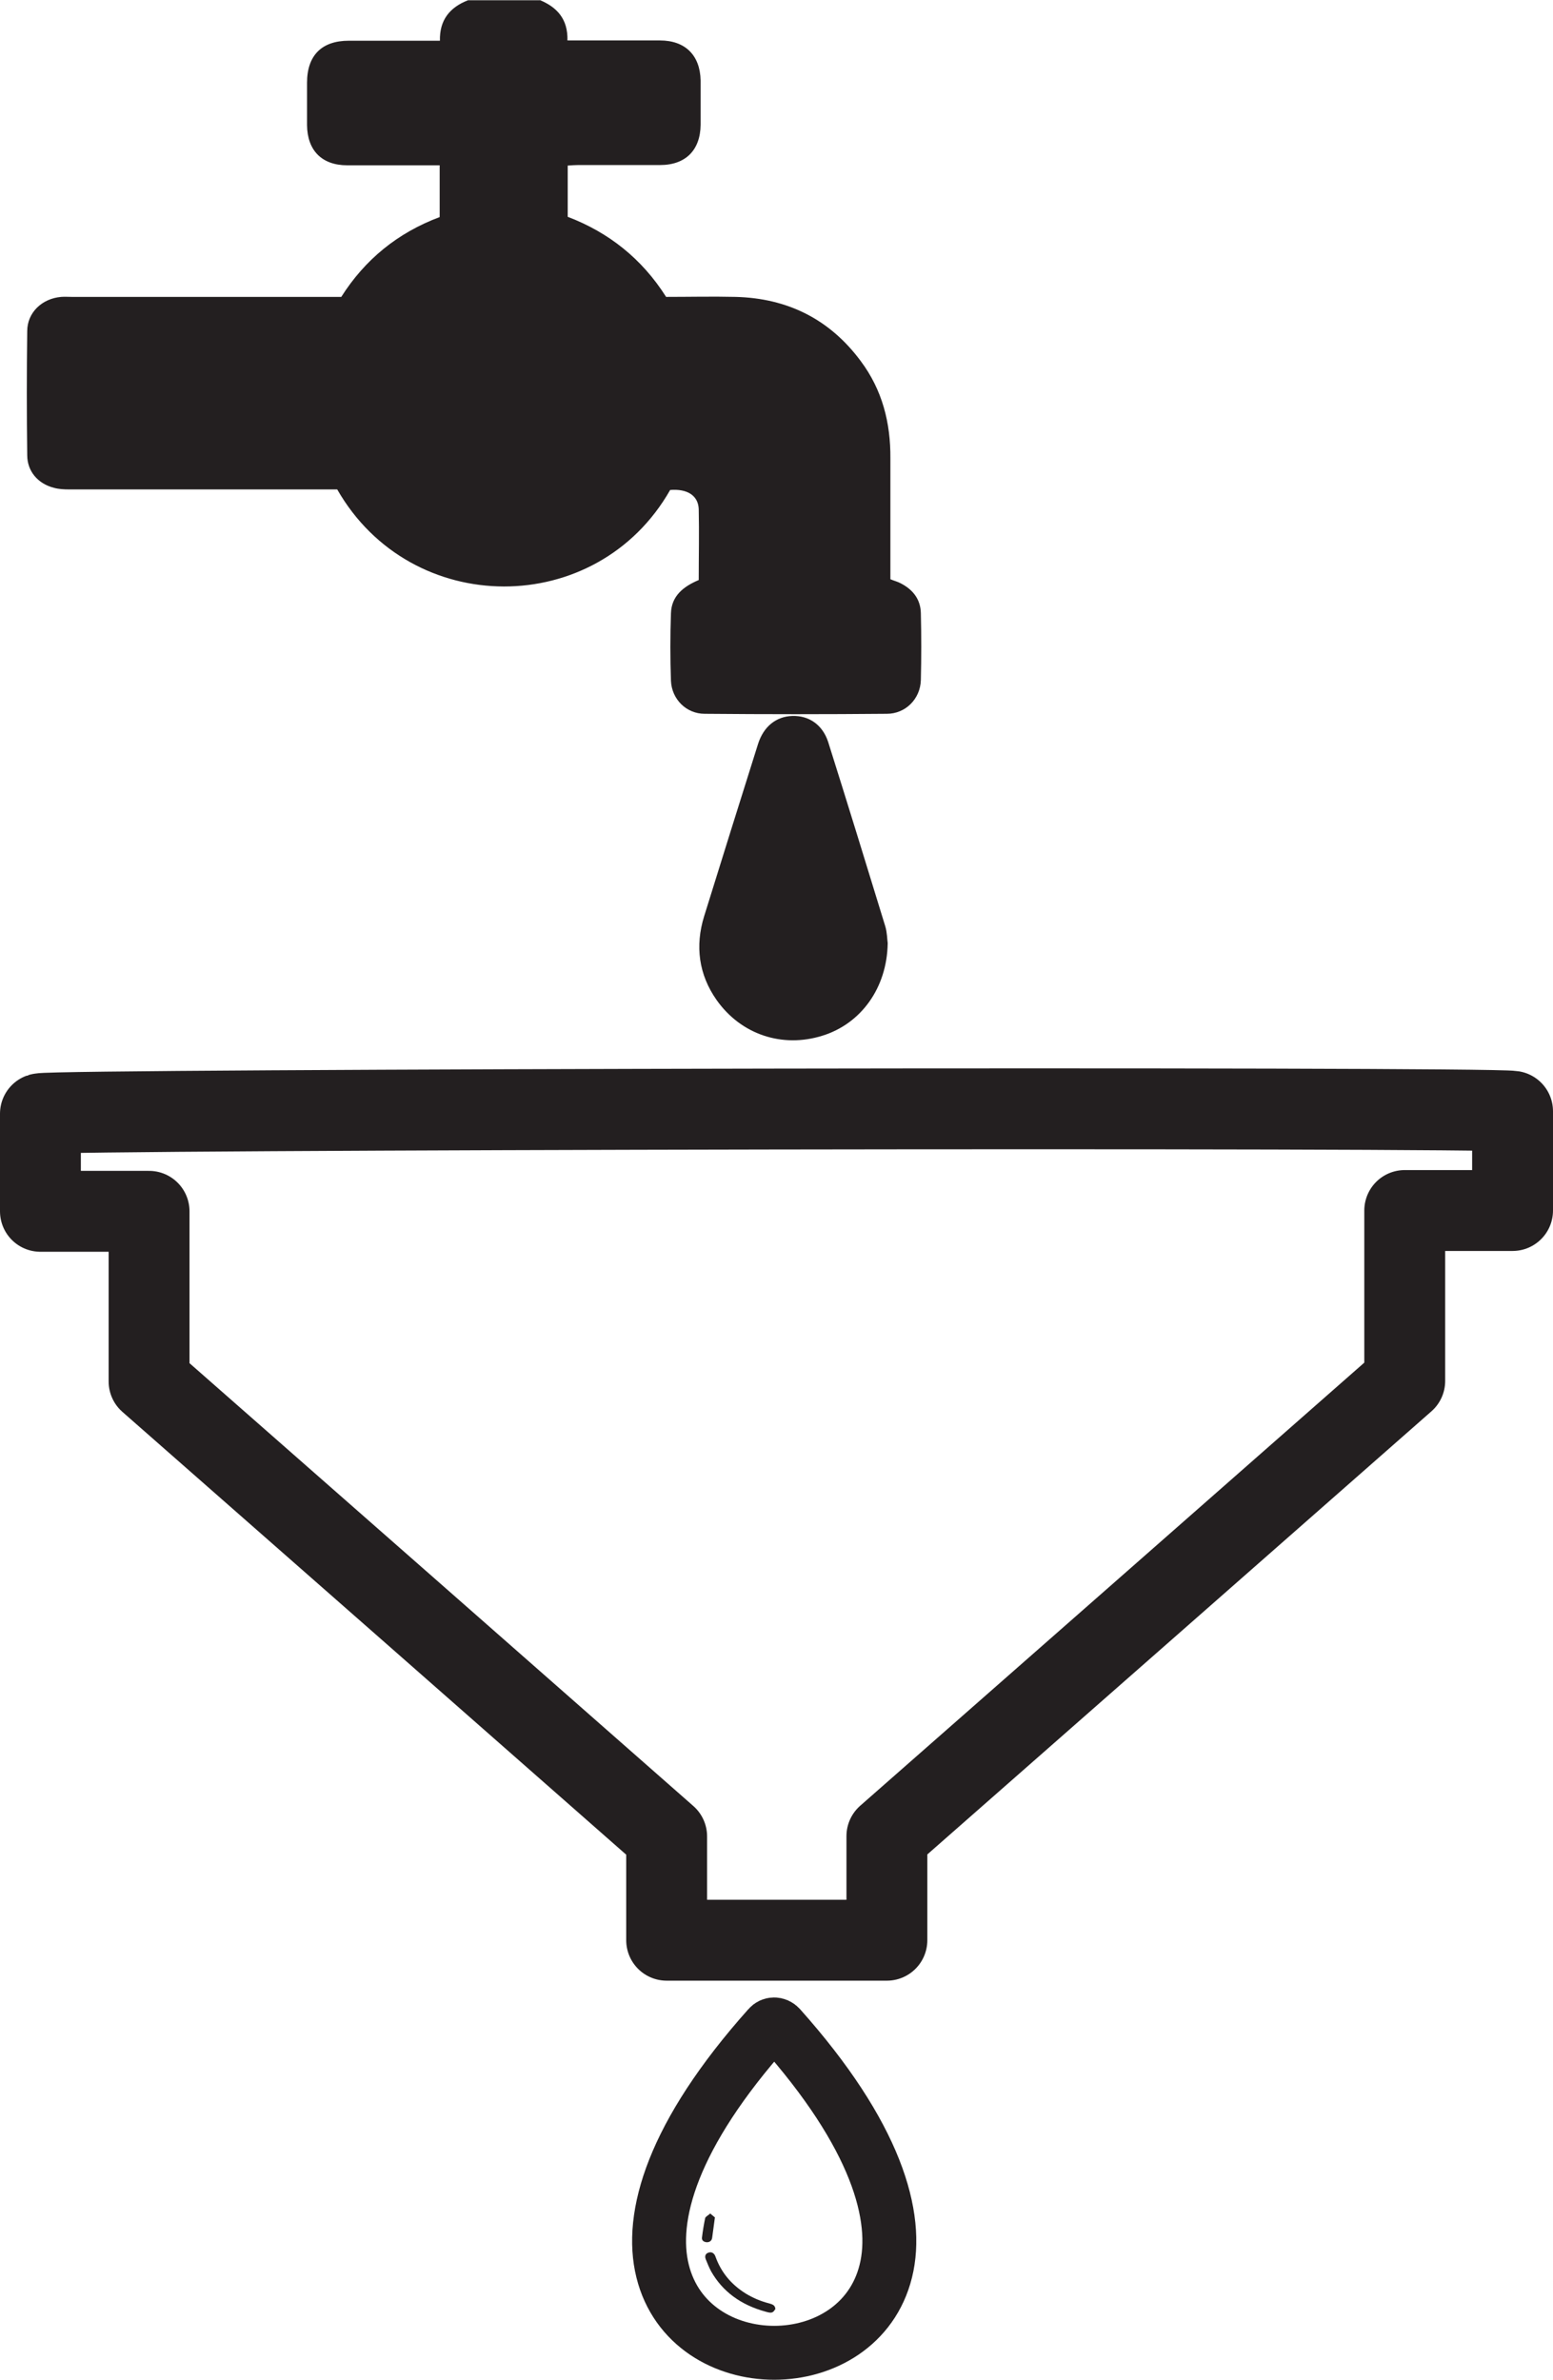 <svg viewBox="0 0 57.61 88.25" xmlns="http://www.w3.org/2000/svg" data-name="Layer 2" id="Layer_2">
  <defs>
    <style>
      .cls-1 {
        stroke-width: 3px;
      }

      .cls-1, .cls-2 {
        fill: none;
        stroke: #231f20;
        stroke-linecap: round;
        stroke-linejoin: round;
      }

      .cls-2 {
        stroke-width: 2px;
      }

      .cls-3 {
        fill: #231f20;
        stroke-width: 0px;
      }
    </style>
  </defs>
  <g data-name="Layer 1" id="Layer_1-2">
    <g>
      <path d="m32.9,68.1v3.85h-8.17v-3.85c-6.41-5.64-12.79-11.24-19.2-16.87v-6.31H1.5v-3.62c.46-.17,53.57-.26,54.61-.09v3.68h-4v6.32c-6.4,5.63-12.78,11.23-19.21,16.88Z" class="cls-1"></path>
      <path d="m20.02,0c.65.27,1.05.71,1.03,1.5h.44c1,0,1.99,0,2.99,0,.94,0,1.49.55,1.51,1.48,0,.55,0,1.1,0,1.65-.01.94-.56,1.49-1.5,1.49-1.01,0-2.02,0-3.03,0-.13,0-.25.01-.4.02v1.9c1.52.58,2.75,1.55,3.65,2.97.86,0,1.72-.02,2.58,0,1.93.05,3.49.83,4.64,2.38.8,1.07,1.11,2.29,1.1,3.61,0,1.35,0,2.7,0,4.05v.43c.14.06.27.09.38.15.45.23.74.59.75,1.11.02.83.02,1.65,0,2.48-.02.7-.57,1.25-1.26,1.25-2.25.02-4.51.02-6.76,0-.68,0-1.22-.54-1.25-1.22-.03-.84-.03-1.68,0-2.51.02-.64.46-.99,1.03-1.23,0-.88.02-1.75,0-2.63-.02-.51-.43-.76-1.06-.71-2.72,4.78-9.61,4.77-12.35-.02h-.46c-3.16,0-6.31,0-9.47,0-.2,0-.4-.01-.58-.06-.59-.15-.99-.61-.99-1.21-.02-1.53-.02-3.07,0-4.6,0-.69.55-1.21,1.26-1.27.13-.01.26,0,.39,0,3.17,0,6.34,0,9.51,0h.49c.88-1.39,2.1-2.38,3.65-2.96v-1.92h-.4c-1.01,0-2.02,0-3.03,0-.94,0-1.48-.55-1.49-1.49,0-.52,0-1.05,0-1.57,0-1.01.54-1.56,1.55-1.56.98,0,1.97,0,2.95,0h.43c-.02-.77.37-1.24,1.04-1.5h2.67" class="cls-3"></path>
      <path d="m32.93,34.99c-.03,1.66-1,2.98-2.43,3.42-1.48.46-3.01-.04-3.92-1.33-.66-.94-.8-2-.46-3.1.66-2.13,1.33-4.26,2-6.39.21-.66.68-1.02,1.27-1.04.61-.02,1.12.32,1.33.96.72,2.28,1.42,4.56,2.12,6.84.07.23.07.49.09.62" class="cls-3"></path>
      <path d="m28.93,75.17c3.58,4.01,4.43,7.04,3.93,9.05-.5,2.02-2.32,3.03-4.14,3.03s-3.64-1.01-4.14-3.03c-.5-2.01.35-5.04,3.93-9.05.11-.13.3-.13.42,0Z" class="cls-2"></path>
      <path d="m28.76,85.61c-.01-.13-.12-.16-.22-.19-.32-.08-.62-.21-.88-.37-.56-.35-.92-.81-1.12-1.37-.04-.12-.14-.18-.24-.15-.12.03-.17.12-.12.25.06.15.12.3.2.45.42.74,1.1,1.25,2.04,1.5.21.06.26.04.35-.12" class="cls-3"></path>
      <path d="m26.34,82.09c-.08.07-.16.11-.18.16-.05.24-.09.48-.12.73-.01.1.06.16.18.17.11,0,.19-.06.2-.18.03-.23.06-.46.1-.74-.03-.03-.1-.08-.18-.15" class="cls-3"></path>
    </g>
  </g>
</svg>